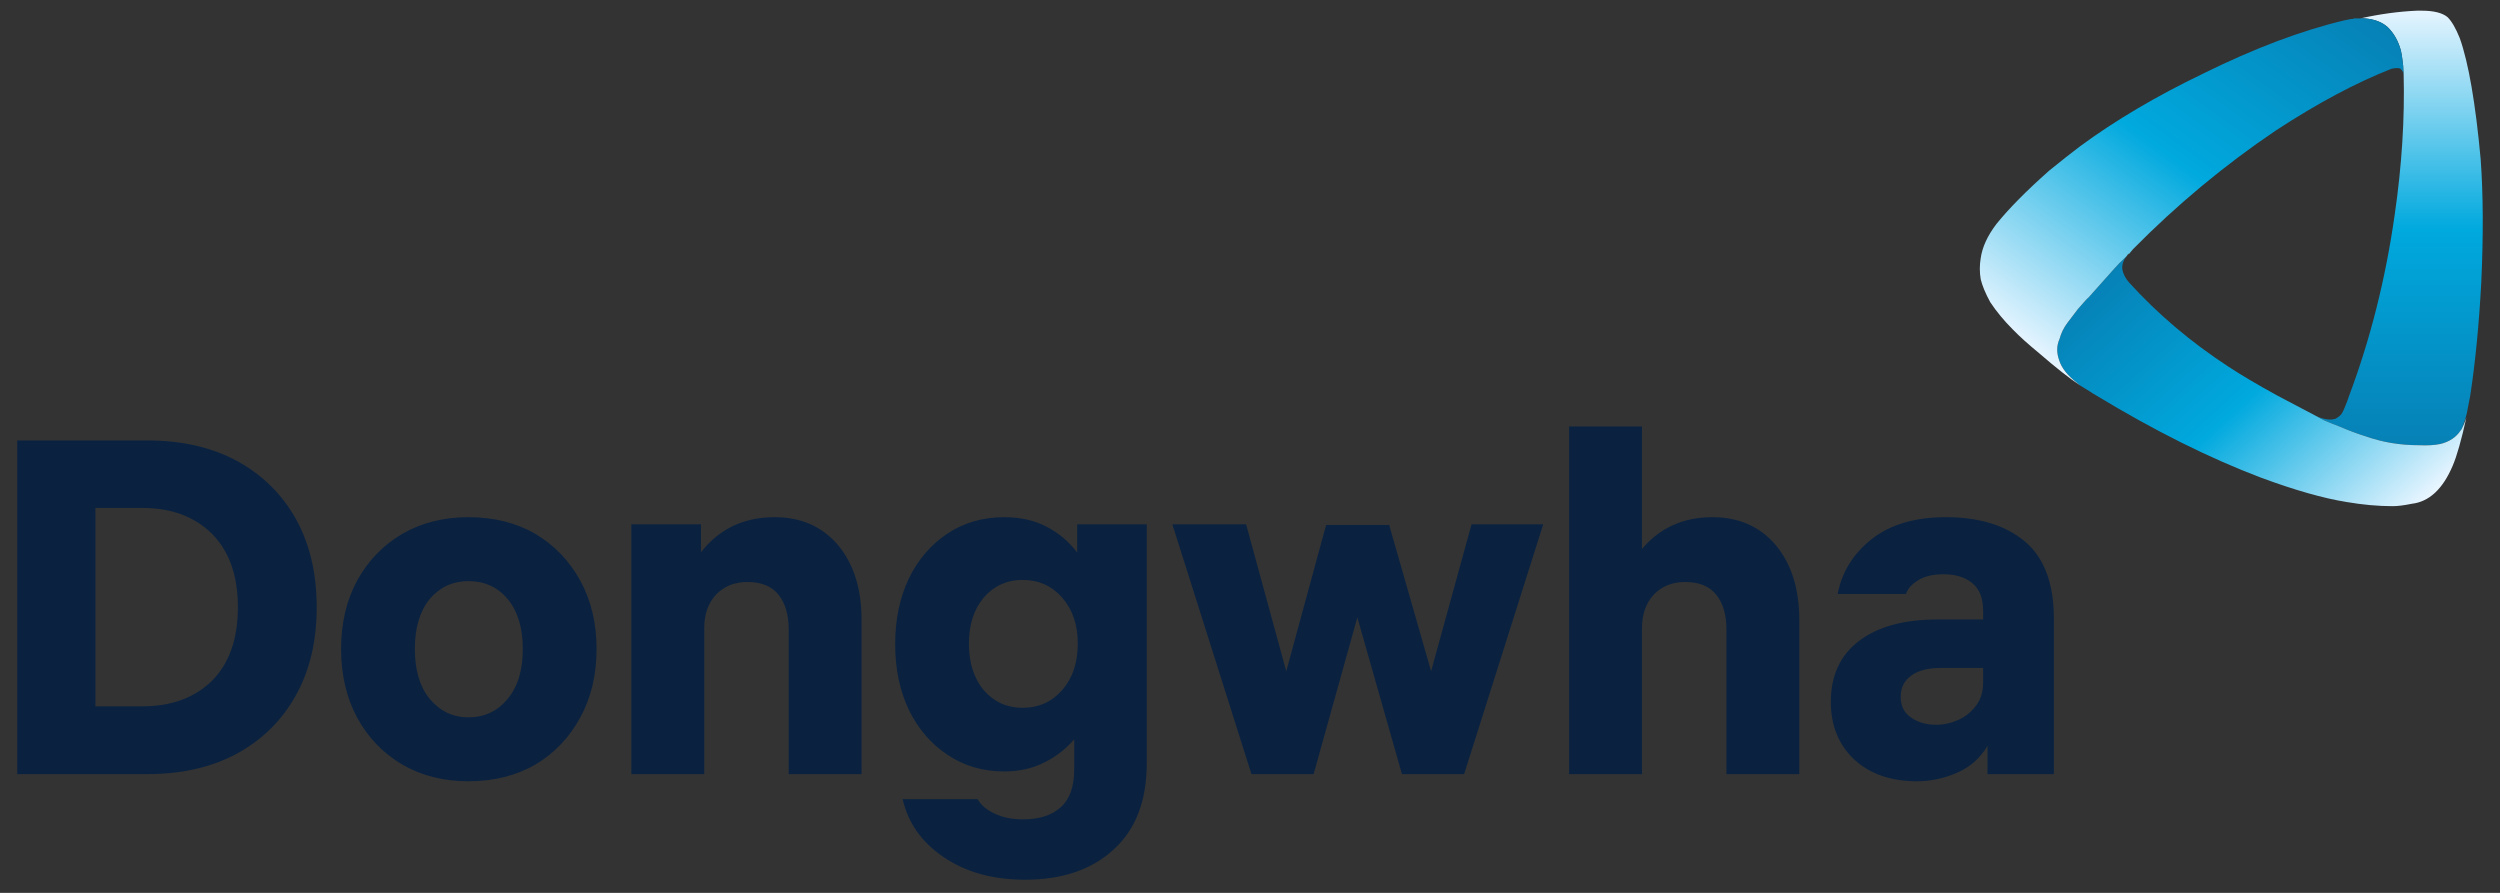 
<svg xmlns="http://www.w3.org/2000/svg" version="1.1" xmlns:xlink="http://www.w3.org/1999/xlink" preserveAspectRatio="none" x="0px" y="0px" width="1400px" height="500px" viewBox="0 0 1400 500">
<rect x="0" y="0" width="1400" height="500" fill="#333333" stroke="none"/>
<defs>
<linearGradient id="Gradient_1" gradientUnits="userSpaceOnUse" x1="198.9" y1="-4.9" x2="198.9" y2="-77.9" spreadMethod="pad">
<stop  offset="0%" stop-color="#0681B6"/>

<stop  offset="49.412%" stop-color="#00A9DE"/>

<stop  offset="100%" stop-color="#E7F5FF"/>
</linearGradient>

<linearGradient id="Gradient_2" gradientUnits="userSpaceOnUse" x1="154.2" y1="-37.812" x2="197.5" y2="9.713" spreadMethod="pad">
<stop  offset="0%" stop-color="#0681B6"/>

<stop  offset="49.412%" stop-color="#00A9DE"/>

<stop  offset="100%" stop-color="#E7F5FF"/>
</linearGradient>

<linearGradient id="Gradient_3" gradientUnits="userSpaceOnUse" x1="186.025" y1="-83.013" x2="139.475" y2="-19.087" spreadMethod="pad">
<stop  offset="0%" stop-color="#0681B6"/>

<stop  offset="49.412%" stop-color="#00A9DE"/>

<stop  offset="100%" stop-color="#E7F5FF"/>
</linearGradient>
</defs>

<g id="ec82bcebb680ed86a0eab1b42043492e737667_svg">
<g>
<g>
<g>
<path fill="#D91226" stroke="none" d="
M -495.5 1050.75
Q -495.5 1026.9 -499.55 1004.75 -512.35 934.75 -565.6 881.45 -635.75 811.35 -734.9 811.35 -834.05 811.35 -904.2 881.45 -957.45 934.75 -970.25 1004.75 -974.3 1026.9 -974.3 1050.75 -974.3 1080 -968.2 1106.75 -953.6 1170.6 -904.2 1220.05 -834.05 1290.15 -734.9 1290.15 -635.75 1290.15 -565.6 1220.05 -516.2 1170.6 -501.6 1106.75 -495.5 1080 -495.5 1050.75 Z"/>
</g>
</g>
</g>

<g id="____1" transform="matrix( 1.446, 0, 0, 1.446, -755.25,1041.9) ">
<g>
<g>
<g>
<path fill="#FFFFFF" stroke="none" d="
M 74.15 -9.2
L 49.75 -9.2 43.75 7.9
Q 37.7 25.65 37.7 33.05 37.7 44.1 43.9 50.4 50 56.75 60.75 56.75 72.3 56.75 82.05 49.4 83.161 48.596 84.35 47.6 85.396 49.013 86.7 50.25 93.4 56.75 105.6 56.75 118.15 56.75 128.15 49.4 131.5 47.05 135.4 43 139.3 38.65 141.25 35.65
L 127.9 24.5 126.3 27.1
Q 124.4 29.95 120.45 32.45 116.5 35 112.45 35 104.4 35 104.4 28.6 104.4 24.35 109.05 11.75
L 110.65 7.1 126.15 7.1 129.95 -9.2 116.35 -9.2 128.75 -44.5 104.25 -44.5 91.95 -9.2 79.65 -9.2 75.85 7.1 86.2 7.1 85.95 7.9
Q 82.165 19.004 80.75 25.8
L 79.85 27.1
Q 78.15 29.95 74.55 32.45 71.05 35 67.9 35 61.95 35 61.95 29.15 61.95 25.65 66.85 11.75
L 74.15 -9.2
M 78.4 -38.55
Q 74.15 -42.45 68.2 -42.45 62.2 -42.45 58.05 -38.55 53.9 -34.6 53.9 -28.9 53.9 -23.15 58.05 -19.25 62.2 -15.3 68.2 -15.3 74.15 -15.3 78.4 -19.25 82.45 -23.15 82.45 -28.9 82.45 -34.6 78.4 -38.55
M -16.5 -9.2
L -28.8 -9.2 -32.6 7.1 -22.25 7.1 -22.5 7.9
Q -26.198 18.751 -27.65 25.5
L -28.75 27.1
Q -30.45 29.95 -34.05 32.45 -37.55 35 -40.7 35 -46.65 35 -46.65 29.15 -46.65 25.65 -41.75 11.75
L -34.45 -9.2 -58.85 -9.2 -64.85 7.9
Q -68.512 18.643 -69.95 25.6
L -71 27.1
Q -72.7 29.95 -76.3 32.45 -79.8 35 -82.95 35 -88.9 35 -88.9 29.15 -88.9 25.65 -84 11.75
L -65.7 -40.45 -90.1 -40.45 -107.1 7.9
Q -113.15 25.1 -113.15 33.05 -113.15 44.1 -106.95 50.4 -100.85 56.75 -90.1 56.75 -78.55 56.75 -68.8 49.4 -67.835 48.703 -66.85 47.85 -65.869 49.212 -64.7 50.4 -58.6 56.75 -47.85 56.75 -36.3 56.75 -26.55 49.4 -25.396 48.565 -24.2 47.5 -23.09 48.979 -21.75 50.25 -15.05 56.75 -2.85 56.75 9.7 56.75 19.7 49.4 23.05 47.05 26.95 43 30.85 38.65 32.8 35.65
L 19.45 24.5 17.85 27.1
Q 15.95 29.95 12 32.45 8.05 35 4 35 -4.05 35 -4.05 28.6 -4.05 24.35 0.6 11.75
L 2.2 7.1 17.7 7.1 21.5 -9.2 7.9 -9.2 20.3 -44.5 -4.2 -44.5 -16.5 -9.2
M -54.7 -28.9
Q -54.7 -23.15 -50.55 -19.25 -46.4 -15.3 -40.4 -15.3 -34.45 -15.3 -30.2 -19.25 -26.15 -23.15 -26.15 -28.9 -26.15 -34.6 -30.2 -38.55 -34.45 -42.45 -40.4 -42.45 -46.4 -42.45 -50.55 -38.55 -54.7 -34.6 -54.7 -28.9 Z"/>
</g>
</g>
</g>
</g>

<g id="____1" transform="matrix( 3.331, 0, 0, 3.331, 680.5,264.8) ">
<g>
<g>
<g>
<path fill="#0A2240" stroke="none" d="
M 55.15 8.65
L 43.1 8.65 36.3 33.35 29.25 8.75 18.65 8.75 11.95 33.35 5.2 8.65 -7.2 8.65 6.1 50.65 16.55 50.65 23.9 24.3 31.4 50.65 41.85 50.65 55.15 8.65
M 129.1 23.15
L 129.1 24.65 121.4 24.65
Q 113 24.65 108.25 28.25 103.5 31.85 103.5 38.5 103.5 44.5 107.45 48.2 111.4 51.85 118 51.85 121.4 51.85 124.65 50.45 127.95 49.05 129.85 45.9
L 129.85 50.65 141 50.65 141 24.5
Q 141 15.65 136.15 11.55 131.25 7.45 122.85 7.45 115.05 7.45 110.35 11.15 105.7 14.85 104.65 20.35
L 116.15 20.35
Q 116.55 19.05 118.2 18.05 119.8 17.05 122.45 17.05 125.5 17.05 127.3 18.55 129.1 20.05 129.1 23.15
M 127.9 39.15
Q 126.7 40.75 124.9 41.55 123.1 42.35 121.25 42.35 118.65 42.35 116.95 41.1 115.25 39.95 115.25 37.65 115.25 35.35 117 34.1 118.75 32.8 121.95 32.8
L 129.1 32.8 129.1 35.25
Q 129.1 37.6 127.9 39.15
M 71.75 -7.8
L 59.5 -7.8 59.5 50.65 71.75 50.65 71.75 26.15
Q 71.75 22.6 73.75 20.45 75.8 18.35 79 18.35 82.55 18.35 84.25 20.5 85.95 22.65 85.95 26.3
L 85.95 50.65 98.2 50.65 98.2 24.7
Q 98.2 16.9 94.25 12.15 90.25 7.45 83.6 7.45 76.25 7.45 71.75 12.8
L 71.75 -7.8
M -28.35 9.05
Q -31.4 7.45 -35.45 7.45 -40.85 7.45 -45 10.2 -49.15 12.95 -51.5 17.75 -53.8 22.6 -53.8 28.8 -53.8 35 -51.5 39.85 -49.15 44.65 -45 47.4 -40.85 50.2 -35.45 50.2 -31.7 50.2 -28.75 48.7 -25.8 47.25 -23.7 44.8
L -23.7 49.85
Q -23.7 54.2 -25.95 56.2 -28.2 58.25 -32.3 58.25 -35.05 58.25 -37.05 57.3 -39.1 56.35 -39.95 54.85
L -52.55 54.85
Q -51.15 60.9 -45.65 64.6 -40.1 68.4 -31.95 68.4 -22.55 68.4 -17.05 63.3 -11.5 58.25 -11.5 48.8
L -11.5 8.65 -23.2 8.65 -23.2 13.4
Q -25.25 10.65 -28.35 9.05
M -38.9 20.95
Q -36.3 18 -32.4 18 -28.35 18 -25.75 20.95 -23.1 23.95 -23.1 28.7 -23.1 33.55 -25.75 36.55 -28.35 39.5 -32.4 39.5 -36.3 39.5 -38.9 36.55 -41.4 33.55 -41.4 28.7 -41.4 23.95 -38.9 20.95
M -78.65 18.35
Q -75.1 18.35 -73.4 20.5 -71.7 22.65 -71.7 26.3
L -71.7 50.65 -59.45 50.65 -59.45 24.7
Q -59.45 16.9 -63.4 12.15 -67.4 7.45 -74.05 7.45 -81.85 7.45 -86.45 13.35
L -86.45 8.65 -98.15 8.65 -98.15 50.65 -85.9 50.65 -85.9 26.15
Q -85.9 22.6 -83.9 20.45 -81.85 18.35 -78.65 18.35
M -114.3 49.05
Q -109.5 46.2 -106.75 41.15 -104 36.15 -104 29.6 -104 23.1 -106.75 18.1 -109.5 13.1 -114.3 10.25 -119.15 7.45 -125.55 7.45 -131.8 7.45 -136.65 10.25 -141.5 13.1 -144.25 18.1 -146.95 23.1 -146.95 29.6 -146.95 36.15 -144.25 41.15 -141.5 46.2 -136.65 49.05 -131.8 51.85 -125.55 51.85 -119.15 51.85 -114.3 49.05
M -118.95 21.2
Q -116.4 24.3 -116.4 29.6 -116.4 34.95 -118.95 38 -121.5 41.1 -125.55 41.1 -129.45 41.1 -132.05 38 -134.55 34.95 -134.55 29.6 -134.55 24.3 -132.05 21.2 -129.45 18.2 -125.55 18.2 -121.5 18.2 -118.95 21.2
M -164.45 -2
Q -170.85 -5.45 -179.55 -5.45
L -201.4 -5.45 -201.4 50.65 -179.55 50.65
Q -170.85 50.65 -164.45 47.2 -158.05 43.7 -154.55 37.4 -151.05 31.15 -151.05 22.6 -151.05 14.05 -154.55 7.75 -158.05 1.5 -164.45 -2
M -188.25 39.25
L -188.25 5.9 -180.35 5.9
Q -173.05 5.9 -168.65 10.25 -164.3 14.65 -164.3 22.6 -164.3 30.55 -168.65 34.95 -173.05 39.25 -180.35 39.25
L -188.25 39.25 Z"/>

<path fill="url(#Gradient_1)" stroke="none" d="
M 212.75 -52.75
Q 211.45 -66.85 209.25 -73.05 208.25 -75.55 207.2 -76.6 205.9 -77.7 202.8 -77.7
L 202.05 -77.7
Q 197.45 -77.5 192.5 -76.4 192.95 -76.45 193.3 -76.4 195.7 -76.2 197.1 -74.95 198.7 -73.4 199.35 -70.95 199.55 -70.05 199.65 -69 199.75 -68.45 199.75 -67.8 199.75 -67.65 199.75 -67.6 199.75 -67.4 199.8 -67.1 200.1 -55.8 198.3 -43.4 196 -27.25 190.65 -13 190.3 -11.95 189.9 -11 189.6 -10.25 189.35 -9.9 189 -9.45 188.35 -9.1 187.2 -8.7 185.3 -9.45 185.85 -9.1 186.4 -8.85 187.05 -8.55 189 -7.8 191.45 -6.75 193.55 -6.1 197.7 -4.65 202.35 -4.65 204.5 -4.55 205.95 -4.85 208.25 -5.4 209.4 -7.15 209.5 -7.25 209.6 -7.45 210.35 -9.55 210.4 -9.9 210.7 -11.4 211 -13 212.3 -21.55 212.85 -32 213.4 -43.8 212.75 -52.75 Z"/>

<path fill="url(#Gradient_2)" stroke="none" d="
M 145.05 -27.55
Q 144.45 -26.75 143.3 -25.25 142.35 -24 141.95 -22.5 141.2 -20.85 141.9 -18.9 142.5 -17 144.8 -15.2 145.1 -14.95 145.4 -14.7 146.5 -14 147.1 -13.65 147.6 -13.3 148.15 -13 162.75 -4.15 175.8 0.8 184.3 3.95 190.2 4.9 194.3 5.6 197.95 5.6 199.2 5.6 201.15 5.2 205.55 4.7 208.05 -1.2 209.1 -3.65 210.35 -9.3 210 -8.25 209.6 -7.45 209.5 -7.25 209.4 -7.15 208.25 -5.4 205.95 -4.85 204.5 -4.55 202.35 -4.65 197.7 -4.65 193.55 -6.1 191.45 -6.75 189 -7.8 187.05 -8.55 186.4 -8.85 185.85 -9.1 185.3 -9.45
L 185.1 -9.55
Q 181.55 -11.4 178.55 -13 173.55 -15.75 170.35 -17.85 160.85 -24.05 153.6 -32.05 152.7 -33.1 152.5 -34.25 152.4 -35.4 153.25 -36.45
L 153 -36.2
Q 152 -35.3 150.95 -34.1
L 146.85 -29.5
Q 146.65 -29.4 145.05 -27.55 Z"/>

<path fill="url(#Gradient_3)" stroke="none" d="
M 145.4 -54.9
Q 143.15 -53.2 140.2 -50.8 134.5 -45.75 131.35 -41.85 129.1 -38.9 128.7 -36.1 128.4 -34.3 128.7 -32.55 129.1 -30.9 130.3 -28.7 131.85 -26.35 134.15 -24.05 135.8 -22.35 138.6 -20.05 142.7 -16.5 145.4 -14.7 145.1 -14.95 144.8 -15.2 142.5 -17 141.9 -18.9 141.2 -20.85 141.95 -22.5 142.35 -24 143.3 -25.25 144.45 -26.75 145.05 -27.55 146.65 -29.4 146.85 -29.5
L 150.95 -34.1
Q 152 -35.3 153 -36.2
L 153.25 -36.45 153.55 -36.9
Q 153.55 -36.8 153.55 -36.7 153.9 -37.15 154.3 -37.6 165.35 -48.8 178.3 -57.55 188.85 -64.45 197.8 -67.95 198.9 -68.15 199.25 -67.95 199.65 -67.6 199.8 -67.1 199.75 -67.4 199.75 -67.6 199.75 -67.65 199.75 -67.8 199.75 -68.45 199.65 -69 199.55 -70.05 199.35 -70.95 198.7 -73.4 197.1 -74.95 195.7 -76.2 193.3 -76.4 192.95 -76.45 192.5 -76.4 192.3 -76.4 192.05 -76.4 192 -76.4 191.95 -76.4 191.8 -76.4 191.7 -76.4
L 191.5 -76.4 191.15 -76.3
Q 191 -76.3 190.95 -76.3
L 189.95 -76.1
Q 179.1 -73.55 166.05 -67.1 154.3 -61.45 145.4 -54.9 Z"/>
</g>
</g>
</g>
</g>
</g>

<g id="____1"/>
</svg>

